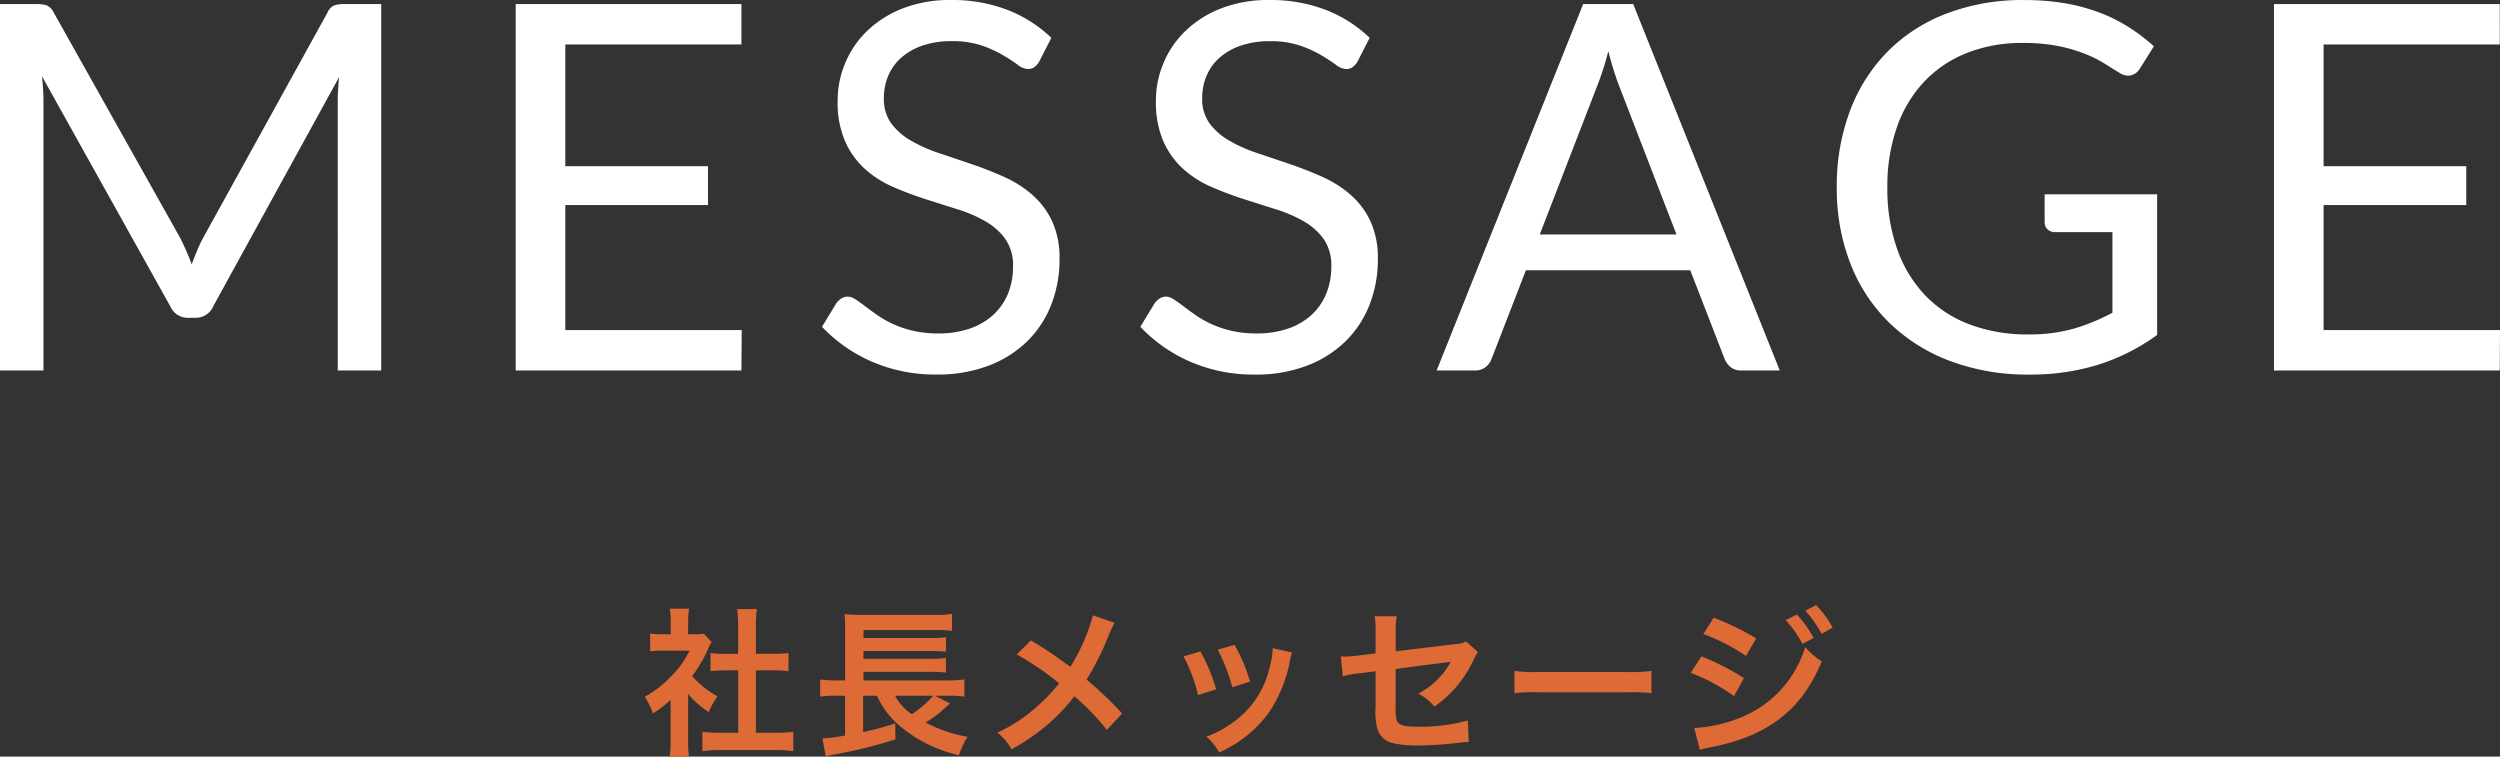 <svg xmlns="http://www.w3.org/2000/svg" width="234.672" height="71.021" viewBox="0 0 234.672 71.021">
  <rect x="0" y="0" width="234.672" height="71.021" fill="#333333" stroke="none"/>
  <g id="top-title-01-sp" transform="translate(-71.804 -160.224)">
    <path id="パス_2843" data-name="パス 2843" d="M-80.412-34.392V0h-4.08V-25.272q0-.5.036-1.08t.084-1.176L-96.18-6.024a1.786,1.786,0,0,1-1.68,1.08h-.672a1.786,1.786,0,0,1-1.68-1.08l-12.048-21.6a21.011,21.011,0,0,1,.144,2.352V0h-4.08V-34.392h3.432a2.984,2.984,0,0,1,.96.12,1.381,1.381,0,0,1,.648.672l11.88,21.168q.288.576.564,1.2T-98.2-9.96q.24-.648.5-1.284a13.036,13.036,0,0,1,.576-1.212L-85.452-33.6a1.274,1.274,0,0,1,.636-.672,3.1,3.1,0,0,1,.972-.12Zm33.84,30.6L-46.6,0H-67.788V-34.392H-46.6V-30.6H-63.132v11.424H-49.74v3.648H-63.132V-3.792Zm27.936-25.224a1.767,1.767,0,0,1-.468.54,1.025,1.025,0,0,1-.612.18,1.713,1.713,0,0,1-.96-.408q-.552-.408-1.38-.9a11.1,11.1,0,0,0-1.992-.9,8.571,8.571,0,0,0-2.82-.408,8.232,8.232,0,0,0-2.748.42,5.886,5.886,0,0,0-1.992,1.14A4.68,4.68,0,0,0-32.82-27.66a5.37,5.37,0,0,0-.408,2.1,3.881,3.881,0,0,0,.708,2.388,6.1,6.1,0,0,0,1.872,1.62,14.341,14.341,0,0,0,2.64,1.164q1.476.492,3.024,1.02t3.024,1.188a10.636,10.636,0,0,1,2.64,1.668,7.6,7.6,0,0,1,1.872,2.472,8.227,8.227,0,0,1,.708,3.6A11.611,11.611,0,0,1-17.508-6.2,9.766,9.766,0,0,1-19.752-2.76a10.5,10.5,0,0,1-3.624,2.3,13.33,13.33,0,0,1-4.884.84,14.89,14.89,0,0,1-6.1-1.212A14.3,14.3,0,0,1-39.036-4.1l1.344-2.208a1.767,1.767,0,0,1,.468-.444,1.1,1.1,0,0,1,.612-.18,1.36,1.36,0,0,1,.708.252q.4.252.9.636t1.152.84a9.519,9.519,0,0,0,1.476.84,9.991,9.991,0,0,0,1.884.636,10.262,10.262,0,0,0,2.376.252,8.866,8.866,0,0,0,2.952-.456,6.27,6.27,0,0,0,2.2-1.284,5.563,5.563,0,0,0,1.38-1.98,6.616,6.616,0,0,0,.48-2.568,4.309,4.309,0,0,0-.708-2.556,5.869,5.869,0,0,0-1.86-1.668,12.921,12.921,0,0,0-2.64-1.14q-1.488-.468-3.024-.96a32.076,32.076,0,0,1-3.024-1.14A9.769,9.769,0,0,1-35-18.912a7.719,7.719,0,0,1-1.86-2.58,9.189,9.189,0,0,1-.708-3.828,9.109,9.109,0,0,1,.708-3.528A9.01,9.01,0,0,1-34.8-31.872a10.083,10.083,0,0,1,3.336-2.112,12.176,12.176,0,0,1,4.548-.792,14.461,14.461,0,0,1,5.244.912,12.386,12.386,0,0,1,4.164,2.64Zm29.88,0a1.767,1.767,0,0,1-.468.54,1.025,1.025,0,0,1-.612.18A1.713,1.713,0,0,1,9.2-28.7q-.552-.408-1.38-.9a11.1,11.1,0,0,0-1.992-.9,8.571,8.571,0,0,0-2.82-.408,8.232,8.232,0,0,0-2.748.42,5.886,5.886,0,0,0-1.992,1.14A4.68,4.68,0,0,0-2.94-27.66a5.37,5.37,0,0,0-.408,2.1,3.881,3.881,0,0,0,.708,2.388,6.1,6.1,0,0,0,1.872,1.62,14.341,14.341,0,0,0,2.64,1.164q1.476.492,3.024,1.02T7.92-18.18a10.636,10.636,0,0,1,2.64,1.668,7.6,7.6,0,0,1,1.872,2.472,8.227,8.227,0,0,1,.708,3.6A11.611,11.611,0,0,1,12.372-6.2,9.766,9.766,0,0,1,10.128-2.76,10.5,10.5,0,0,1,6.5-.456,13.33,13.33,0,0,1,1.62.384a14.89,14.89,0,0,1-6.1-1.212A14.3,14.3,0,0,1-9.156-4.1l1.344-2.208a1.767,1.767,0,0,1,.468-.444,1.1,1.1,0,0,1,.612-.18,1.36,1.36,0,0,1,.708.252q.4.252.9.636t1.152.84a9.519,9.519,0,0,0,1.476.84,9.991,9.991,0,0,0,1.884.636,10.262,10.262,0,0,0,2.376.252,8.866,8.866,0,0,0,2.952-.456,6.27,6.27,0,0,0,2.2-1.284A5.563,5.563,0,0,0,8.292-7.2a6.616,6.616,0,0,0,.48-2.568,4.309,4.309,0,0,0-.708-2.556A5.869,5.869,0,0,0,6.2-13.992a12.921,12.921,0,0,0-2.64-1.14Q2.076-15.6.54-16.092a32.076,32.076,0,0,1-3.024-1.14,9.769,9.769,0,0,1-2.64-1.68,7.719,7.719,0,0,1-1.86-2.58,9.189,9.189,0,0,1-.708-3.828,9.109,9.109,0,0,1,.708-3.528A9.01,9.01,0,0,1-4.92-31.872a10.083,10.083,0,0,1,3.336-2.112,12.176,12.176,0,0,1,4.548-.792,14.461,14.461,0,0,1,5.244.912,12.386,12.386,0,0,1,4.164,2.64ZM41.172-12.768l-5.4-13.992q-.24-.624-.5-1.452t-.5-1.764a26.151,26.151,0,0,1-1.032,3.24l-5.4,13.968ZM50.868,0h-3.6A1.549,1.549,0,0,1,46.26-.312a1.919,1.919,0,0,1-.576-.792l-3.216-8.3H27.036L23.82-1.1a1.685,1.685,0,0,1-.552.768A1.533,1.533,0,0,1,22.26,0h-3.6L32.412-34.392h4.7ZM86.292-16.536v13.2A19.276,19.276,0,0,1,80.76-.54a21.4,21.4,0,0,1-6.444.924A20.709,20.709,0,0,1,66.828-.9a16.5,16.5,0,0,1-5.7-3.6,15.7,15.7,0,0,1-3.636-5.556,19.344,19.344,0,0,1-1.272-7.128,19.987,19.987,0,0,1,1.236-7.176,15.873,15.873,0,0,1,3.516-5.556A15.623,15.623,0,0,1,66.516-33.5a19.949,19.949,0,0,1,7.3-1.272,22.5,22.5,0,0,1,3.792.3,17.427,17.427,0,0,1,3.24.864,15.294,15.294,0,0,1,2.76,1.368,16.938,16.938,0,0,1,2.376,1.812L84.66-28.32a1.37,1.37,0,0,1-.8.612,1.4,1.4,0,0,1-1.092-.228q-.576-.336-1.32-.816a11.511,11.511,0,0,0-1.812-.924,14.589,14.589,0,0,0-2.52-.756,16.59,16.59,0,0,0-3.444-.312,13.946,13.946,0,0,0-5.256.948A11.117,11.117,0,0,0,64.4-27.084a12,12,0,0,0-2.544,4.272,16.784,16.784,0,0,0-.888,5.628,16.977,16.977,0,0,0,.924,5.8,12.139,12.139,0,0,0,2.64,4.344A11.252,11.252,0,0,0,68.7-4.32a15.29,15.29,0,0,0,5.5.936,15.3,15.3,0,0,0,4.26-.54,18.455,18.455,0,0,0,3.636-1.5v-7.56H76.74a1.015,1.015,0,0,1-.732-.264.862.862,0,0,1-.276-.648v-2.64ZM118.476-3.792,118.452,0H97.26V-34.392h21.192V-30.6H101.916v11.424h13.392v3.648H101.916V-3.792Z" transform="translate(188 195)" fill="#fff"/>
    <path id="パス_2844" data-name="パス 2844" d="M-51.6-4.635a8.233,8.233,0,0,0,1.935,1.7,6.4,6.4,0,0,1,.825-1.47,8.844,8.844,0,0,1-2.385-1.905,12.324,12.324,0,0,0,1.5-2.565,4.17,4.17,0,0,1,.33-.63l-.72-.78a5.464,5.464,0,0,1-.87.045H-51.6v-1.23a6.393,6.393,0,0,1,.09-1.17h-1.815a6.888,6.888,0,0,1,.09,1.14v1.26h-.75a9.158,9.158,0,0,1-1.185-.06V-8.64a10.27,10.27,0,0,1,1.26-.06h2.445A8.912,8.912,0,0,1-53.1-6.39a10.346,10.346,0,0,1-2.58,2.025,5.812,5.812,0,0,1,.765,1.56A10.109,10.109,0,0,0-53.25-4.08V-.315a8.974,8.974,0,0,1-.09,1.56h1.815A10.651,10.651,0,0,1-51.6-.285Zm6.36-2.22h1.59c.525,0,.99.03,1.47.075v-1.7a9.756,9.756,0,0,1-1.47.075h-1.59v-2.64a8.794,8.794,0,0,1,.1-1.56H-47.01a10.617,10.617,0,0,1,.1,1.56V-8.4H-48.03a10.126,10.126,0,0,1-1.47-.075v1.7c.48-.045.96-.075,1.47-.075H-46.9V-.99H-48.54a13.6,13.6,0,0,1-1.725-.09V.735A12.1,12.1,0,0,1-48.57.63h5.13a12.317,12.317,0,0,1,1.71.1V-1.08a12.866,12.866,0,0,1-1.71.09h-1.8ZM-28.425-4.47h1.41a8.693,8.693,0,0,1,1.35.09V-6a9.52,9.52,0,0,1-1.485.09h-7.995v-.8h6.36a8.948,8.948,0,0,1,1.38.075V-8.01a9.982,9.982,0,0,1-1.38.075h-6.36V-8.67h6.36A12.981,12.981,0,0,1-27.4-8.6V-9.96a10.306,10.306,0,0,1-1.38.075h-6.36v-.75h6.585a12.309,12.309,0,0,1,1.725.075v-1.59a10.16,10.16,0,0,1-1.74.09h-6.72a12.043,12.043,0,0,1-1.635-.075,11.676,11.676,0,0,1,.06,1.485v4.74h-.78A9.686,9.686,0,0,1-39.21-6v1.62a9.434,9.434,0,0,1,1.53-.09h.81V-.735A14.932,14.932,0,0,1-39-.465l.315,1.68c.27-.075.315-.075.675-.15a43.437,43.437,0,0,0,5.865-1.44l-.015-1.5a26.121,26.121,0,0,1-3.015.81V-4.47h1.3a7.975,7.975,0,0,0,2.3,2.97,12.984,12.984,0,0,0,5.4,2.61,7.332,7.332,0,0,1,.8-1.725A13.236,13.236,0,0,1-29.31-1.95a9.96,9.96,0,0,0,1.44-1.035c.555-.495.735-.66.855-.75Zm-.165,0A10.9,10.9,0,0,1-30.6-2.73a4.713,4.713,0,0,1-1.575-1.74ZM-13.6-12.015a18.334,18.334,0,0,1-2.115,4.83c-.12-.075-.12-.075-1.245-.885-.735-.525-1.38-.945-2.475-1.59l-1.32,1.32a26.891,26.891,0,0,1,3.975,2.7A15.278,15.278,0,0,1-18.69-3.6,15.264,15.264,0,0,1-22.575-1a4.649,4.649,0,0,1,1.32,1.56,19.046,19.046,0,0,0,3.57-2.475,17.2,17.2,0,0,0,2.34-2.505A22.312,22.312,0,0,1-12.3-1.26l1.44-1.545A35.967,35.967,0,0,0-14.2-5.985,24.979,24.979,0,0,0-12.09-10.23a9.161,9.161,0,0,1,.525-1.08ZM-5.1-8.16A15.007,15.007,0,0,1-3.735-4.53l1.7-.54A17.3,17.3,0,0,0-3.51-8.625Zm3.21-.63A16.494,16.494,0,0,1-.525-5.265L1.14-5.79A14.736,14.736,0,0,0-.315-9.24Zm5.16-.15A6.654,6.654,0,0,1,3-7.215,8.625,8.625,0,0,1-.4-2.01,9.73,9.73,0,0,1-2.955-.63,5.448,5.448,0,0,1-1.755.855,11.514,11.514,0,0,0,2.82-2.76,12.8,12.8,0,0,0,4.89-7.755,3.157,3.157,0,0,1,5.1-8.52Zm18.165-.615A2.812,2.812,0,0,1,20.28-9.3l-5.46.66v-1.89a7.3,7.3,0,0,1,.09-1.395H12.84a7.455,7.455,0,0,1,.09,1.425v2.055l-1.59.2a11.838,11.838,0,0,1-1.32.1c-.075,0-.195,0-.36-.015L9.855-6.3a8.776,8.776,0,0,1,1.665-.285l1.41-.18V-3.33a5.752,5.752,0,0,0,.15,1.89A1.961,1.961,0,0,0,14.37-.06,10.349,10.349,0,0,0,17.04.2,33.416,33.416,0,0,0,20.76-.06a9.07,9.07,0,0,1,.915-.06l-.09-2.025a16.61,16.61,0,0,1-4.6.585c-1.53,0-2.01-.165-2.115-.75a6.7,6.7,0,0,1-.06-1.29V-6.975c1.56-.225,3.1-.42,4.62-.6.225-.03.33-.045.57-.09-.27.45-.36.585-.57.885A7.575,7.575,0,0,1,16.95-4.665a4.961,4.961,0,0,1,1.5,1.215,10.937,10.937,0,0,0,3.675-4.38,3.7,3.7,0,0,1,.42-.735Zm4.53,4.845a16.467,16.467,0,0,1,2.445-.075h7.965a16.467,16.467,0,0,1,2.445.075V-6.8a14.731,14.731,0,0,1-2.43.105h-8a14.731,14.731,0,0,1-2.43-.105Zm17.73-5.55a18.16,18.16,0,0,1,4,2.055l.96-1.65a24.7,24.7,0,0,0-3.99-1.935ZM42.51-6.615a17.41,17.41,0,0,1,4.065,2.19l.93-1.7a23.675,23.675,0,0,0-3.99-2.04Zm8.91-4.95A10.124,10.124,0,0,1,52.995-9.33l1.05-.555A9.721,9.721,0,0,0,52.47-12.09ZM43.365.615A8.857,8.857,0,0,1,44.415.36C49.785-.69,52.95-3.15,54.81-7.7A7.293,7.293,0,0,1,53.25-9.03a10.317,10.317,0,0,1-6.075,6.615,13.326,13.326,0,0,1-4.335.975ZM55.83-10.86a8.675,8.675,0,0,0-1.56-2.115l-1,.525a11.052,11.052,0,0,1,1.53,2.175Z" transform="translate(188 230)" fill="#de6a36"/>
  </g>
</svg>
